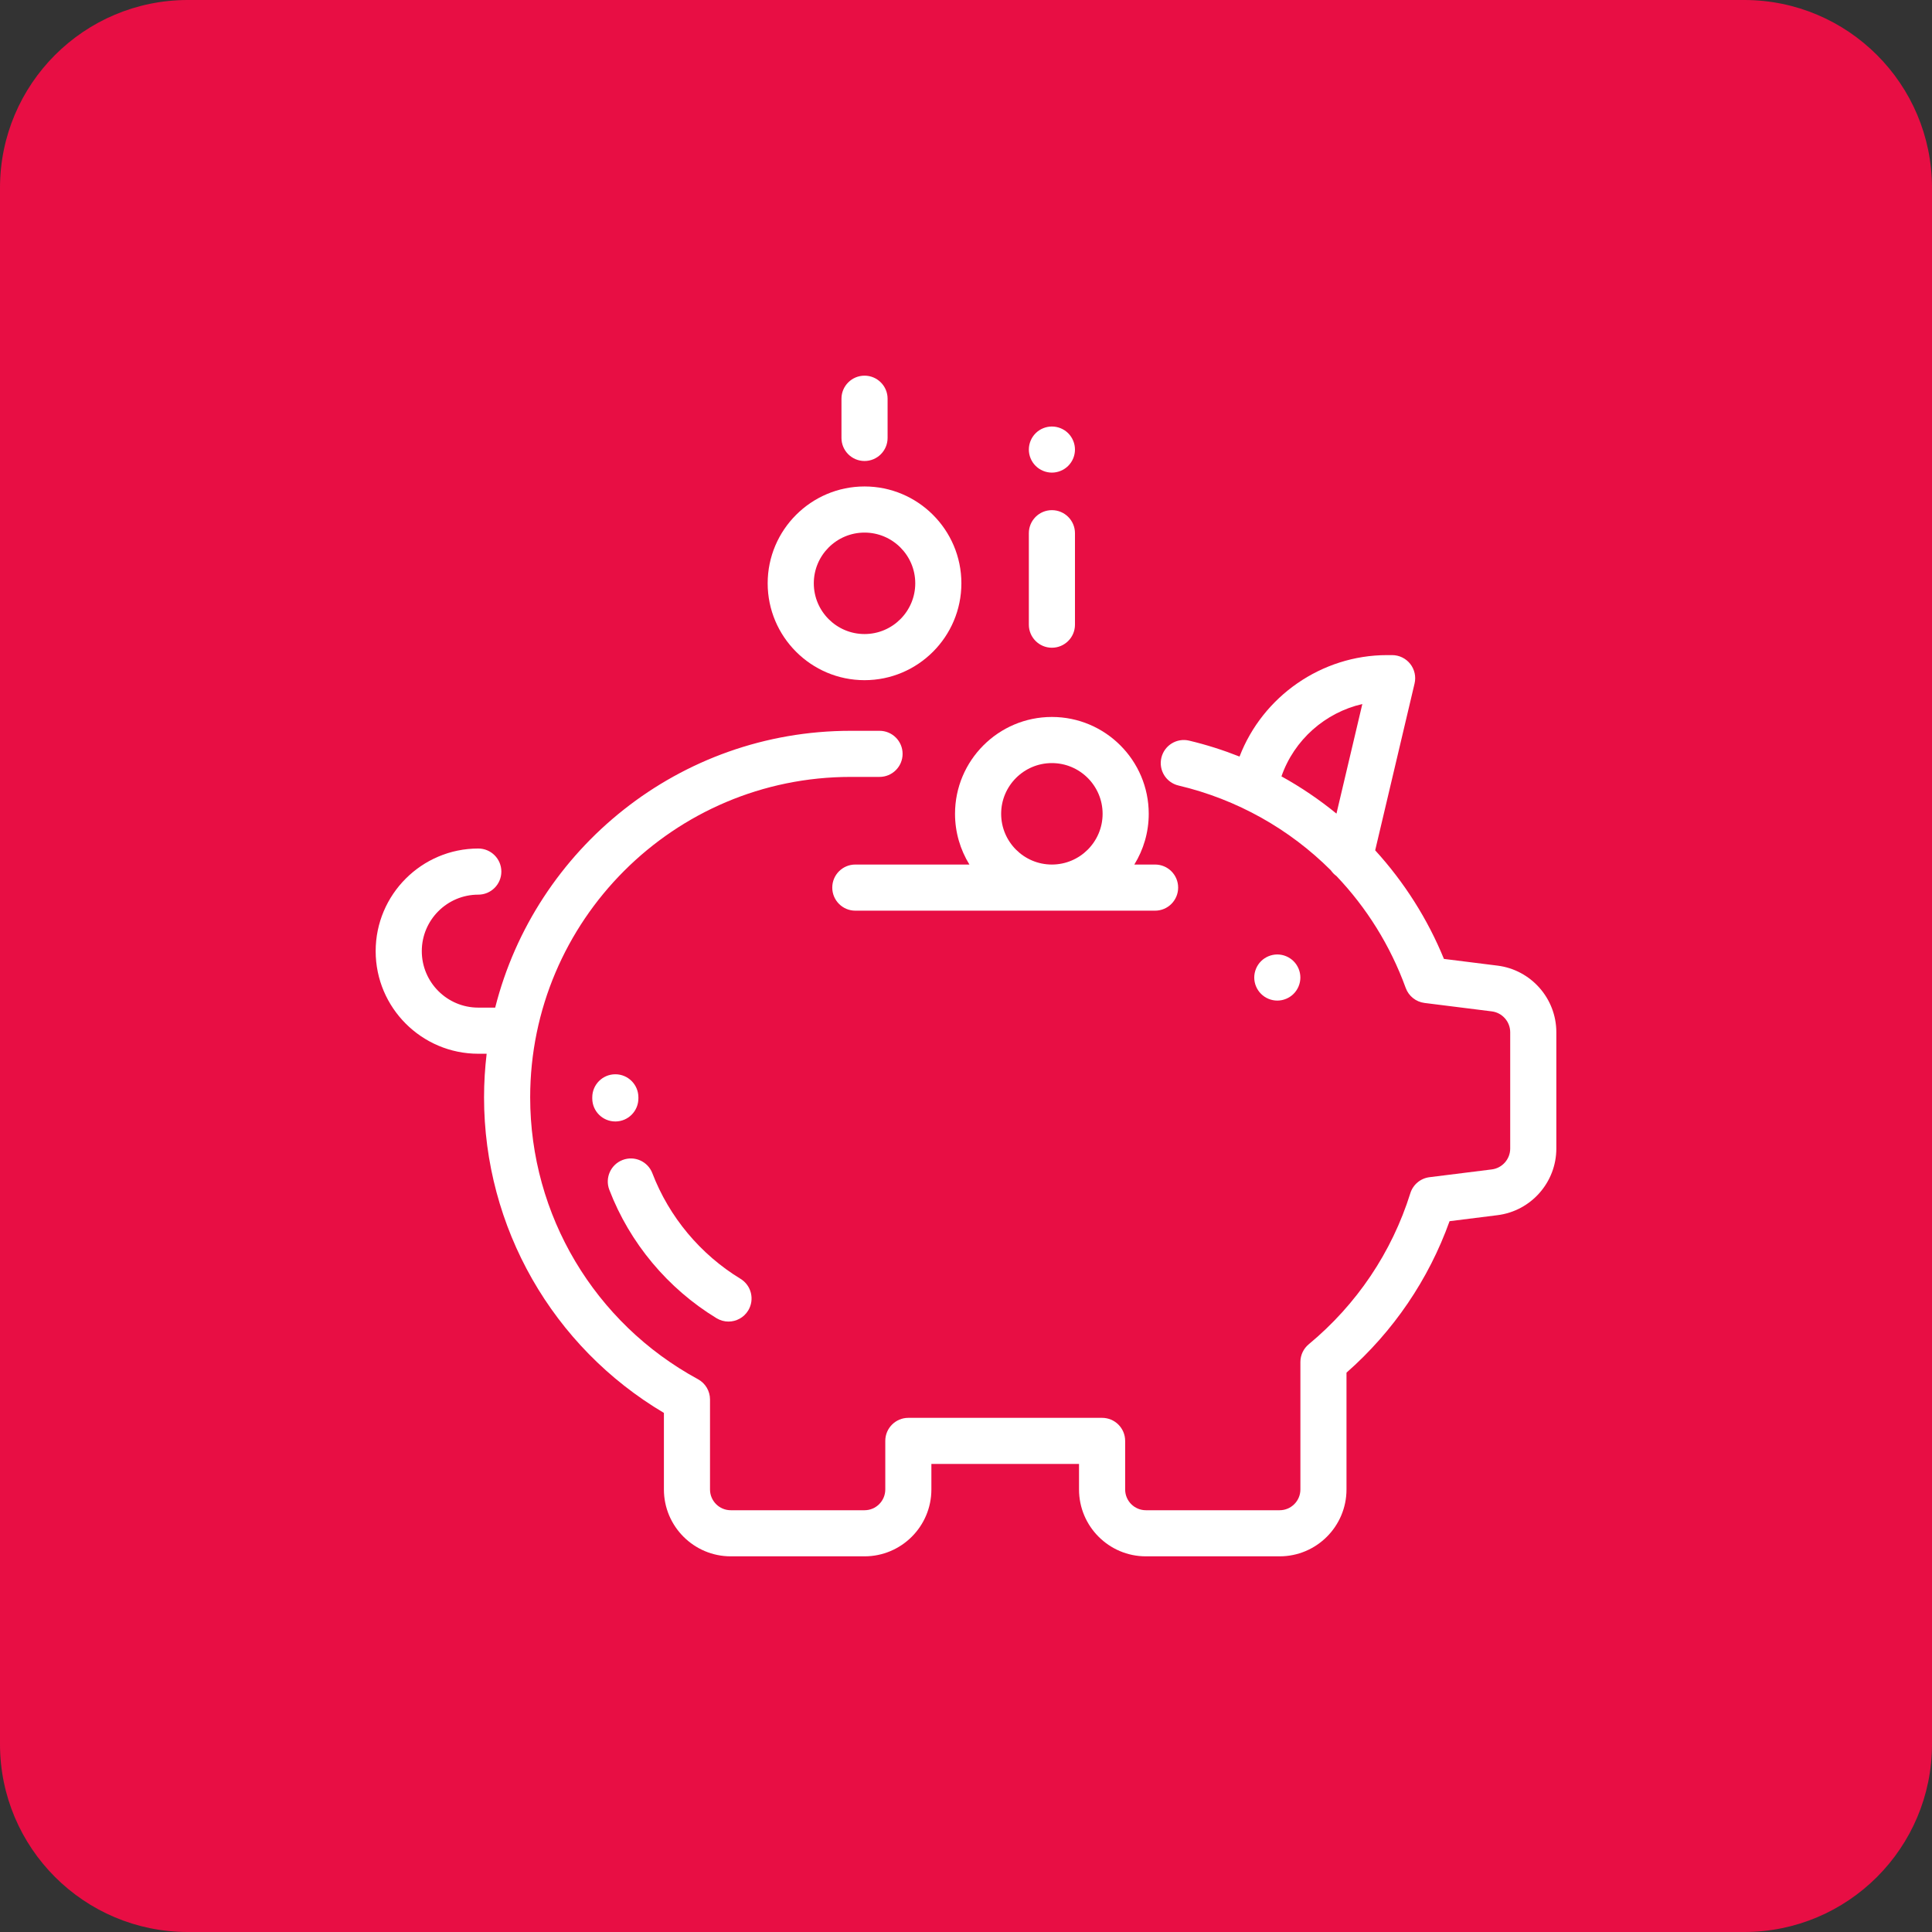 <?xml version="1.0" encoding="UTF-8"?> <svg xmlns="http://www.w3.org/2000/svg" width="72" height="72" viewBox="0 0 72 72" fill="none"><rect x="0" y="0" width="72" height="72" fill="#333333" stroke="none"/> <path d="M65 0H7C3.134 0 0 3.134 0 7V65C0 68.866 3.134 72 7 72H65C68.866 72 72 68.866 72 65V7C72 3.134 68.866 0 65 0Z" fill="#E80E44"></path> <path d="M55.808 35.986L53.811 35.736C53.205 34.251 52.333 32.877 51.249 31.689L52.717 25.471C52.777 25.215 52.717 24.946 52.554 24.74C52.391 24.535 52.143 24.414 51.881 24.414L51.69 24.414C49.254 24.414 47.058 25.947 46.194 28.195C45.583 27.953 44.955 27.753 44.315 27.601C43.853 27.492 43.39 27.778 43.281 28.24C43.172 28.702 43.457 29.165 43.919 29.274C46.107 29.791 48.058 30.898 49.596 32.433C49.653 32.515 49.722 32.588 49.805 32.647C50.926 33.824 51.812 35.236 52.387 36.818C52.497 37.121 52.768 37.337 53.088 37.377L55.594 37.691C55.986 37.74 56.281 38.075 56.281 38.469V42.802C56.281 43.197 55.986 43.532 55.594 43.581L53.272 43.871C52.938 43.913 52.659 44.146 52.559 44.468C51.87 46.669 50.561 48.615 48.773 50.097C48.576 50.26 48.462 50.502 48.462 50.758V55.508C48.462 55.935 48.115 56.282 47.689 56.282H42.704C42.277 56.282 41.931 55.935 41.931 55.508V53.698C41.931 53.223 41.546 52.839 41.071 52.839H33.851C33.377 52.839 32.992 53.223 32.992 53.698V55.508C32.992 55.935 32.645 56.282 32.219 56.282H27.233C26.807 56.282 26.46 55.935 26.46 55.508V52.154C26.46 51.839 26.288 51.549 26.011 51.399C22.154 49.305 19.758 45.281 19.758 40.896C19.758 34.311 25.115 28.953 31.701 28.953H32.777C33.252 28.953 33.637 28.569 33.637 28.094C33.637 27.619 33.252 27.235 32.777 27.235H31.701C25.321 27.235 19.95 31.63 18.454 37.551H17.824C16.663 37.551 15.719 36.607 15.719 35.446C15.719 34.285 16.663 33.341 17.824 33.341C18.299 33.341 18.684 32.956 18.684 32.481C18.684 32.007 18.299 31.622 17.824 31.622C15.716 31.622 14 33.337 14 35.446C14 37.555 15.716 39.27 17.824 39.27H18.136C18.073 39.804 18.039 40.346 18.039 40.896C18.039 45.739 20.594 50.197 24.742 52.655V55.508C24.742 56.883 25.86 58 27.233 58H32.218C33.593 58 34.71 56.883 34.71 55.508V54.557H40.212V55.508C40.212 56.883 41.329 58 42.703 58H47.688C49.062 58 50.18 56.883 50.18 55.508V51.155C51.925 49.62 53.242 47.684 54.021 45.51L55.808 45.286C57.057 45.13 58 44.062 58 42.802V38.469C58 37.21 57.057 36.142 55.808 35.986ZM49.806 30.321C49.165 29.797 48.478 29.332 47.756 28.933C48.23 27.569 49.389 26.554 50.77 26.237L49.806 30.321Z" fill="white"></path> <path d="M48.209 35.822C48.049 35.662 47.828 35.57 47.602 35.57C47.376 35.57 47.154 35.662 46.994 35.822C46.834 35.982 46.742 36.204 46.742 36.43C46.742 36.656 46.834 36.877 46.994 37.037C47.154 37.197 47.376 37.289 47.602 37.289C47.828 37.289 48.049 37.197 48.209 37.037C48.369 36.877 48.461 36.656 48.461 36.43C48.461 36.204 48.369 35.982 48.209 35.822Z" fill="white"></path> <path d="M39.201 19.012C38.727 19.012 38.342 19.396 38.342 19.871V23.28C38.342 23.754 38.727 24.139 39.201 24.139C39.676 24.139 40.061 23.754 40.061 23.28V19.871C40.061 19.396 39.676 19.012 39.201 19.012Z" fill="white"></path> <path d="M39.809 16.146C39.649 15.986 39.427 15.895 39.201 15.895C38.975 15.895 38.754 15.986 38.594 16.146C38.434 16.306 38.342 16.528 38.342 16.754C38.342 16.981 38.434 17.202 38.594 17.361C38.754 17.521 38.975 17.613 39.201 17.613C39.427 17.613 39.649 17.521 39.809 17.361C39.969 17.202 40.061 16.98 40.061 16.754C40.061 16.528 39.969 16.307 39.809 16.146Z" fill="white"></path> <path d="M32.219 14C31.744 14 31.359 14.385 31.359 14.859V16.32C31.359 16.795 31.744 17.18 32.219 17.18C32.693 17.18 33.078 16.795 33.078 16.32V14.859C33.078 14.385 32.693 14 32.219 14Z" fill="white"></path> <path d="M23.791 40.895C23.791 40.42 23.406 40.035 22.932 40.035C22.457 40.035 22.072 40.42 22.072 40.895L22.072 40.94C22.075 41.413 22.459 41.794 22.932 41.794C22.933 41.794 22.935 41.794 22.937 41.794C23.412 41.791 23.794 41.404 23.791 40.929V40.895Z" fill="white"></path> <path d="M27.596 47.657C26.102 46.748 24.936 45.351 24.312 43.724C24.143 43.281 23.646 43.059 23.203 43.229C22.759 43.399 22.538 43.896 22.707 44.339C23.466 46.32 24.885 48.019 26.702 49.125C26.842 49.21 26.996 49.251 27.148 49.251C27.438 49.251 27.721 49.104 27.883 48.838C28.13 48.432 28.001 47.904 27.596 47.657Z" fill="white"></path> <path d="M32.219 18.129C30.229 18.129 28.609 19.748 28.609 21.738C28.609 23.728 30.229 25.348 32.219 25.348C34.209 25.348 35.828 23.728 35.828 21.738C35.828 19.748 34.209 18.129 32.219 18.129ZM32.219 23.629C31.176 23.629 30.328 22.781 30.328 21.738C30.328 20.696 31.176 19.848 32.219 19.848C33.261 19.848 34.109 20.696 34.109 21.738C34.109 22.781 33.261 23.629 32.219 23.629Z" fill="white"></path> <path d="M43.047 32.219H42.273C42.613 31.668 42.81 31.021 42.81 30.328C42.81 28.338 41.191 26.719 39.2 26.719C37.21 26.719 35.591 28.338 35.591 30.328C35.591 31.021 35.788 31.668 36.127 32.219H31.875C31.401 32.219 31.016 32.603 31.016 33.078C31.016 33.553 31.401 33.938 31.875 33.938H43.047C43.521 33.938 43.906 33.553 43.906 33.078C43.906 32.603 43.522 32.219 43.047 32.219ZM39.2 32.219C38.158 32.219 37.31 31.371 37.31 30.328C37.31 29.286 38.158 28.438 39.2 28.438C40.243 28.438 41.091 29.286 41.091 30.328C41.091 31.371 40.243 32.219 39.2 32.219Z" fill="white"></path> </svg> 
